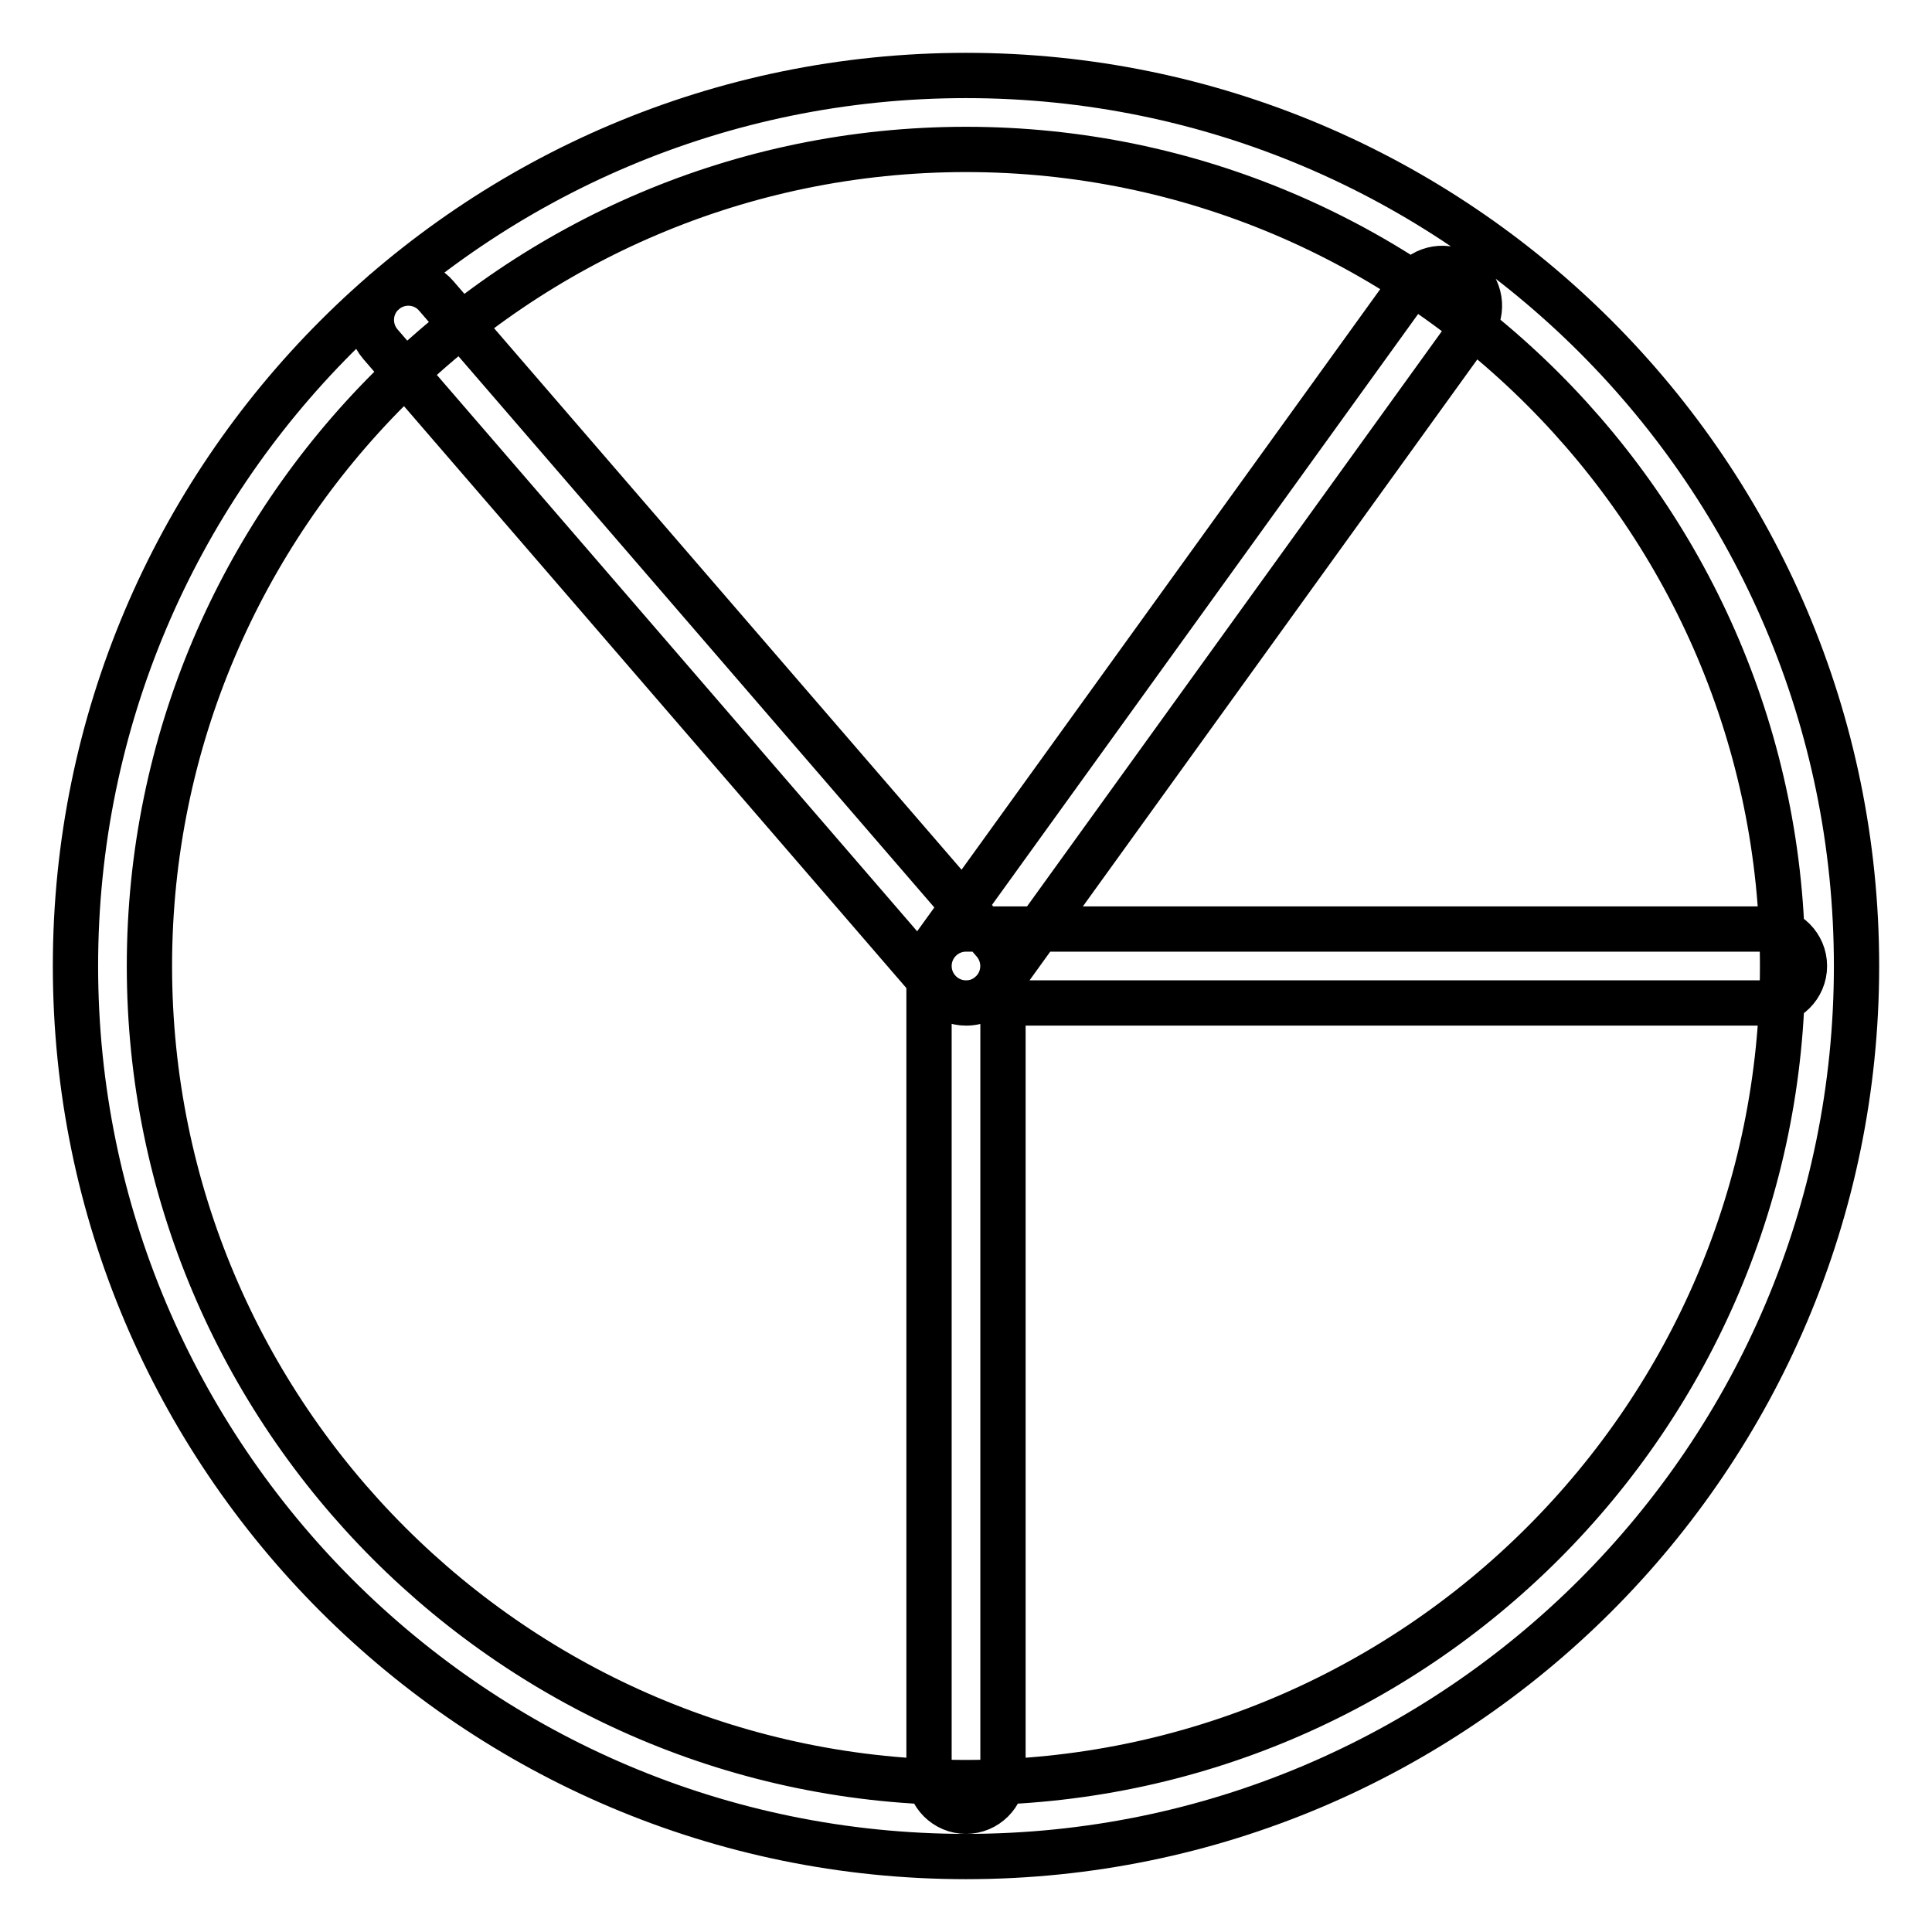 <?xml version="1.0" encoding="utf-8"?>
<!-- Svg Vector Icons : http://www.onlinewebfonts.com/icon -->
<!DOCTYPE svg PUBLIC "-//W3C//DTD SVG 1.1//EN" "http://www.w3.org/Graphics/SVG/1.1/DTD/svg11.dtd">
<svg version="1.1" xmlns="http://www.w3.org/2000/svg" xmlns:xlink="http://www.w3.org/1999/xlink" x="0px" y="0px" viewBox="0 0 256 256" enable-background="new 0 0 256 256" xml:space="preserve">
<g> <path stroke-width="6" fill-opacity="0" stroke="#000000"  d="M128,246c-65.1,0-118-52.9-118-118S62.9,10,128,10s118,52.9,118,118S193.1,246,128,246z M128,19.8 C68.4,19.8,19.8,68.4,19.8,128c0,59.6,48.5,108.2,108.2,108.2c59.6,0,108.2-48.5,108.2-108.2C236.2,68.4,187.6,19.8,128,19.8z  M128,240c-2.7,0-4.9-2.2-4.9-4.9V128c0-2.7,2.2-4.9,4.9-4.9l0,0h106.2c2.7,0,4.9,2.2,4.9,4.9c0,2.7-2.2,4.9-4.9,4.9c0,0,0,0,0,0 H132.9v102.2C132.9,237.8,130.7,240,128,240z M128,132.9c-2.7,0-4.9-2.2-4.9-4.9c0-1,0.3-2,0.9-2.9l63.1-87.5 c1.6-2.2,4.7-2.7,6.9-1.1c2.2,1.6,2.7,4.7,1.1,6.9L132,130.9C131.1,132.2,129.6,132.9,128,132.9z M128,132.9 c-1.4,0-2.8-0.6-3.7-1.7L50.4,45.6c-1.8-2.1-1.5-5.2,0.5-6.9c2.1-1.8,5.2-1.5,6.9,0.5l73.9,85.6c1.8,2.1,1.5,5.2-0.5,6.9 C130.3,132.5,129.2,132.9,128,132.9z"/></g>
</svg>
